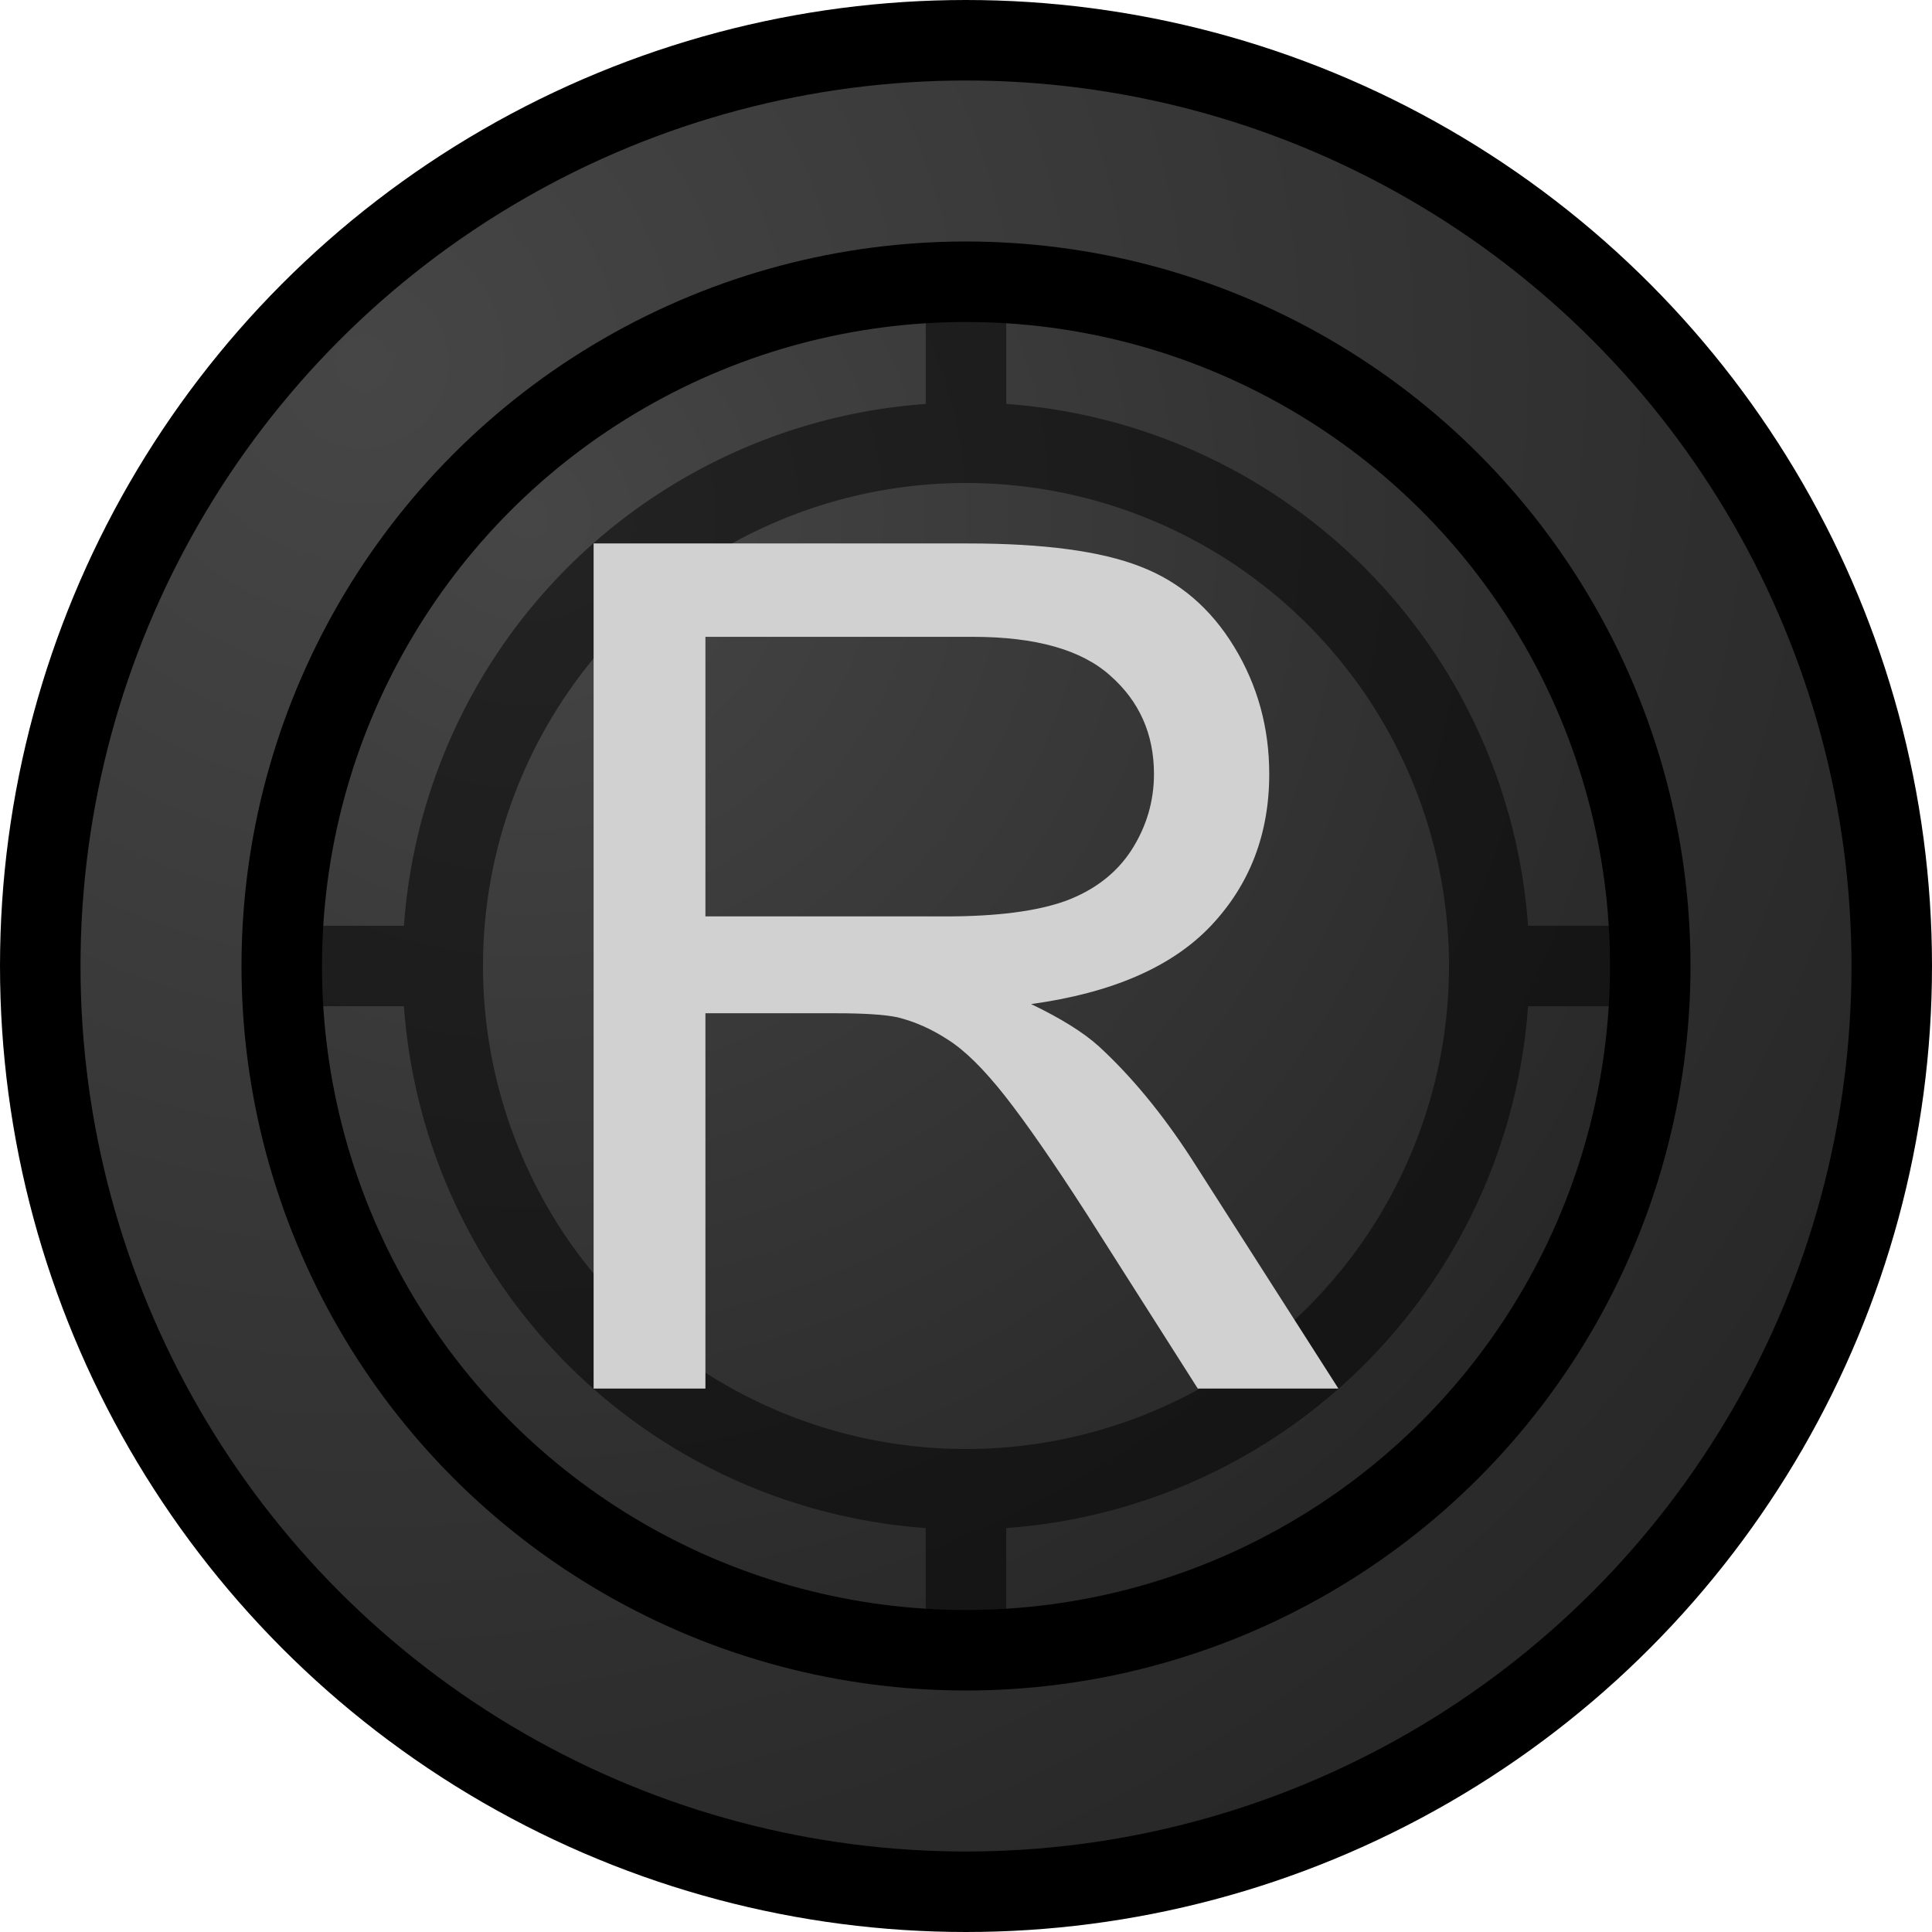 <?xml version="1.0" encoding="UTF-8" standalone="no"?>
<svg xmlns:svg="http://www.w3.org/2000/svg" xmlns="http://www.w3.org/2000/svg" xmlns:xlink="http://www.w3.org/1999/xlink" enable-background="new" id="svg1723" version="1.1" viewBox="0 0 24 24" height="24" width="24">
  <defs id="defs1717">
    <linearGradient id="linearGradient9161">
      <stop id="stop9157" offset="0" style="stop-color:#464646;stop-opacity:1;" />
      <stop id="stop9159" offset="1" style="stop-color:#282828;stop-opacity:1" />
    </linearGradient>
    <linearGradient id="linearGradient9132">
      <stop id="stop9128" offset="0" style="stop-color:#464646;stop-opacity:1" />
      <stop id="stop9130" offset="1" style="stop-color:#282828;stop-opacity:1" />
    </linearGradient>
    <radialGradient gradientTransform="matrix(1.25,1.25,-1.25,1.25,367.812,-79.412)" gradientUnits="userSpaceOnUse" r="12" fy="295.15" fx="4.5" cy="295.15" cx="4.5" id="radialGradient9134" xlink:href="#linearGradient9132" />
    <radialGradient gradientTransform="matrix(1.222,1.222,-1.222,1.222,361.651,-74.588)" gradientUnits="userSpaceOnUse" r="9" fy="297.364" fx="6.786" cy="297.364" cx="6.786" id="radialGradient9163" xlink:href="#linearGradient9161" />
  </defs>
  <g transform="translate(0,-290.65)" id="layer1">
    <circle r="11.5" cy="302.65" cx="12" id="path9126" style="display:inline;opacity:1;fill:url(#radialGradient9134);fill-opacity:1;stroke:#000000;stroke-width:1;stroke-linecap:butt;stroke-linejoin:round;stroke-miterlimit:4;stroke-dasharray:none;stroke-opacity:1" />
    <circle r="8.5" cy="302.65" cx="12" id="path9136" style="display:inline;opacity:1;fill:url(#radialGradient9163);fill-opacity:1;stroke:#000000;stroke-width:1;stroke-linecap:butt;stroke-linejoin:round;stroke-miterlimit:4;stroke-dasharray:none;stroke-opacity:1" />
    <path d="M 5.5,302.65 H 3.5 M 12,309.15 V 311.15 M 18.5,302.65 H 20.5 M 12,296.15 V 294.15 M 18.5,302.65 A 6.5,6.5 0 0 1 12,309.15 6.5,6.5 0 0 1 5.5,302.65 6.5,6.5 0 0 1 12,296.15 6.5,6.5 0 0 1 18.5,302.65 Z" style="opacity:0.5;fill:none;stroke:#000000;stroke-width:1px;stroke-linecap:butt;stroke-linejoin:miter;stroke-opacity:1" id="path830" />
    <path d="M 7.374,307.899 V 297.401 H 12.029 Q 13.432,297.401 14.163,297.687 14.893,297.966 15.33,298.683 15.767,299.399 15.767,300.265 15.767,301.382 15.044,302.149 14.32,302.915 12.809,303.123 13.361,303.388 13.647,303.645 14.256,304.204 14.8,305.042 L 16.626,307.899 H 14.879 L 13.49,305.715 Q 12.881,304.77 12.487,304.268 12.093,303.767 11.778,303.567 11.47,303.366 11.148,303.287 10.911,303.237 10.374,303.237 H 8.763 V 307.899 Z M 8.763,302.034 H 11.749 Q 12.702,302.034 13.239,301.841 13.776,301.64 14.055,301.211 14.335,300.774 14.335,300.265 14.335,299.52 13.79,299.041 13.253,298.561 12.086,298.561 H 8.763 Z" id="path826" style="fill:#d1d1d1;fill-opacity:1;stroke:none" />
  </g>
</svg>
